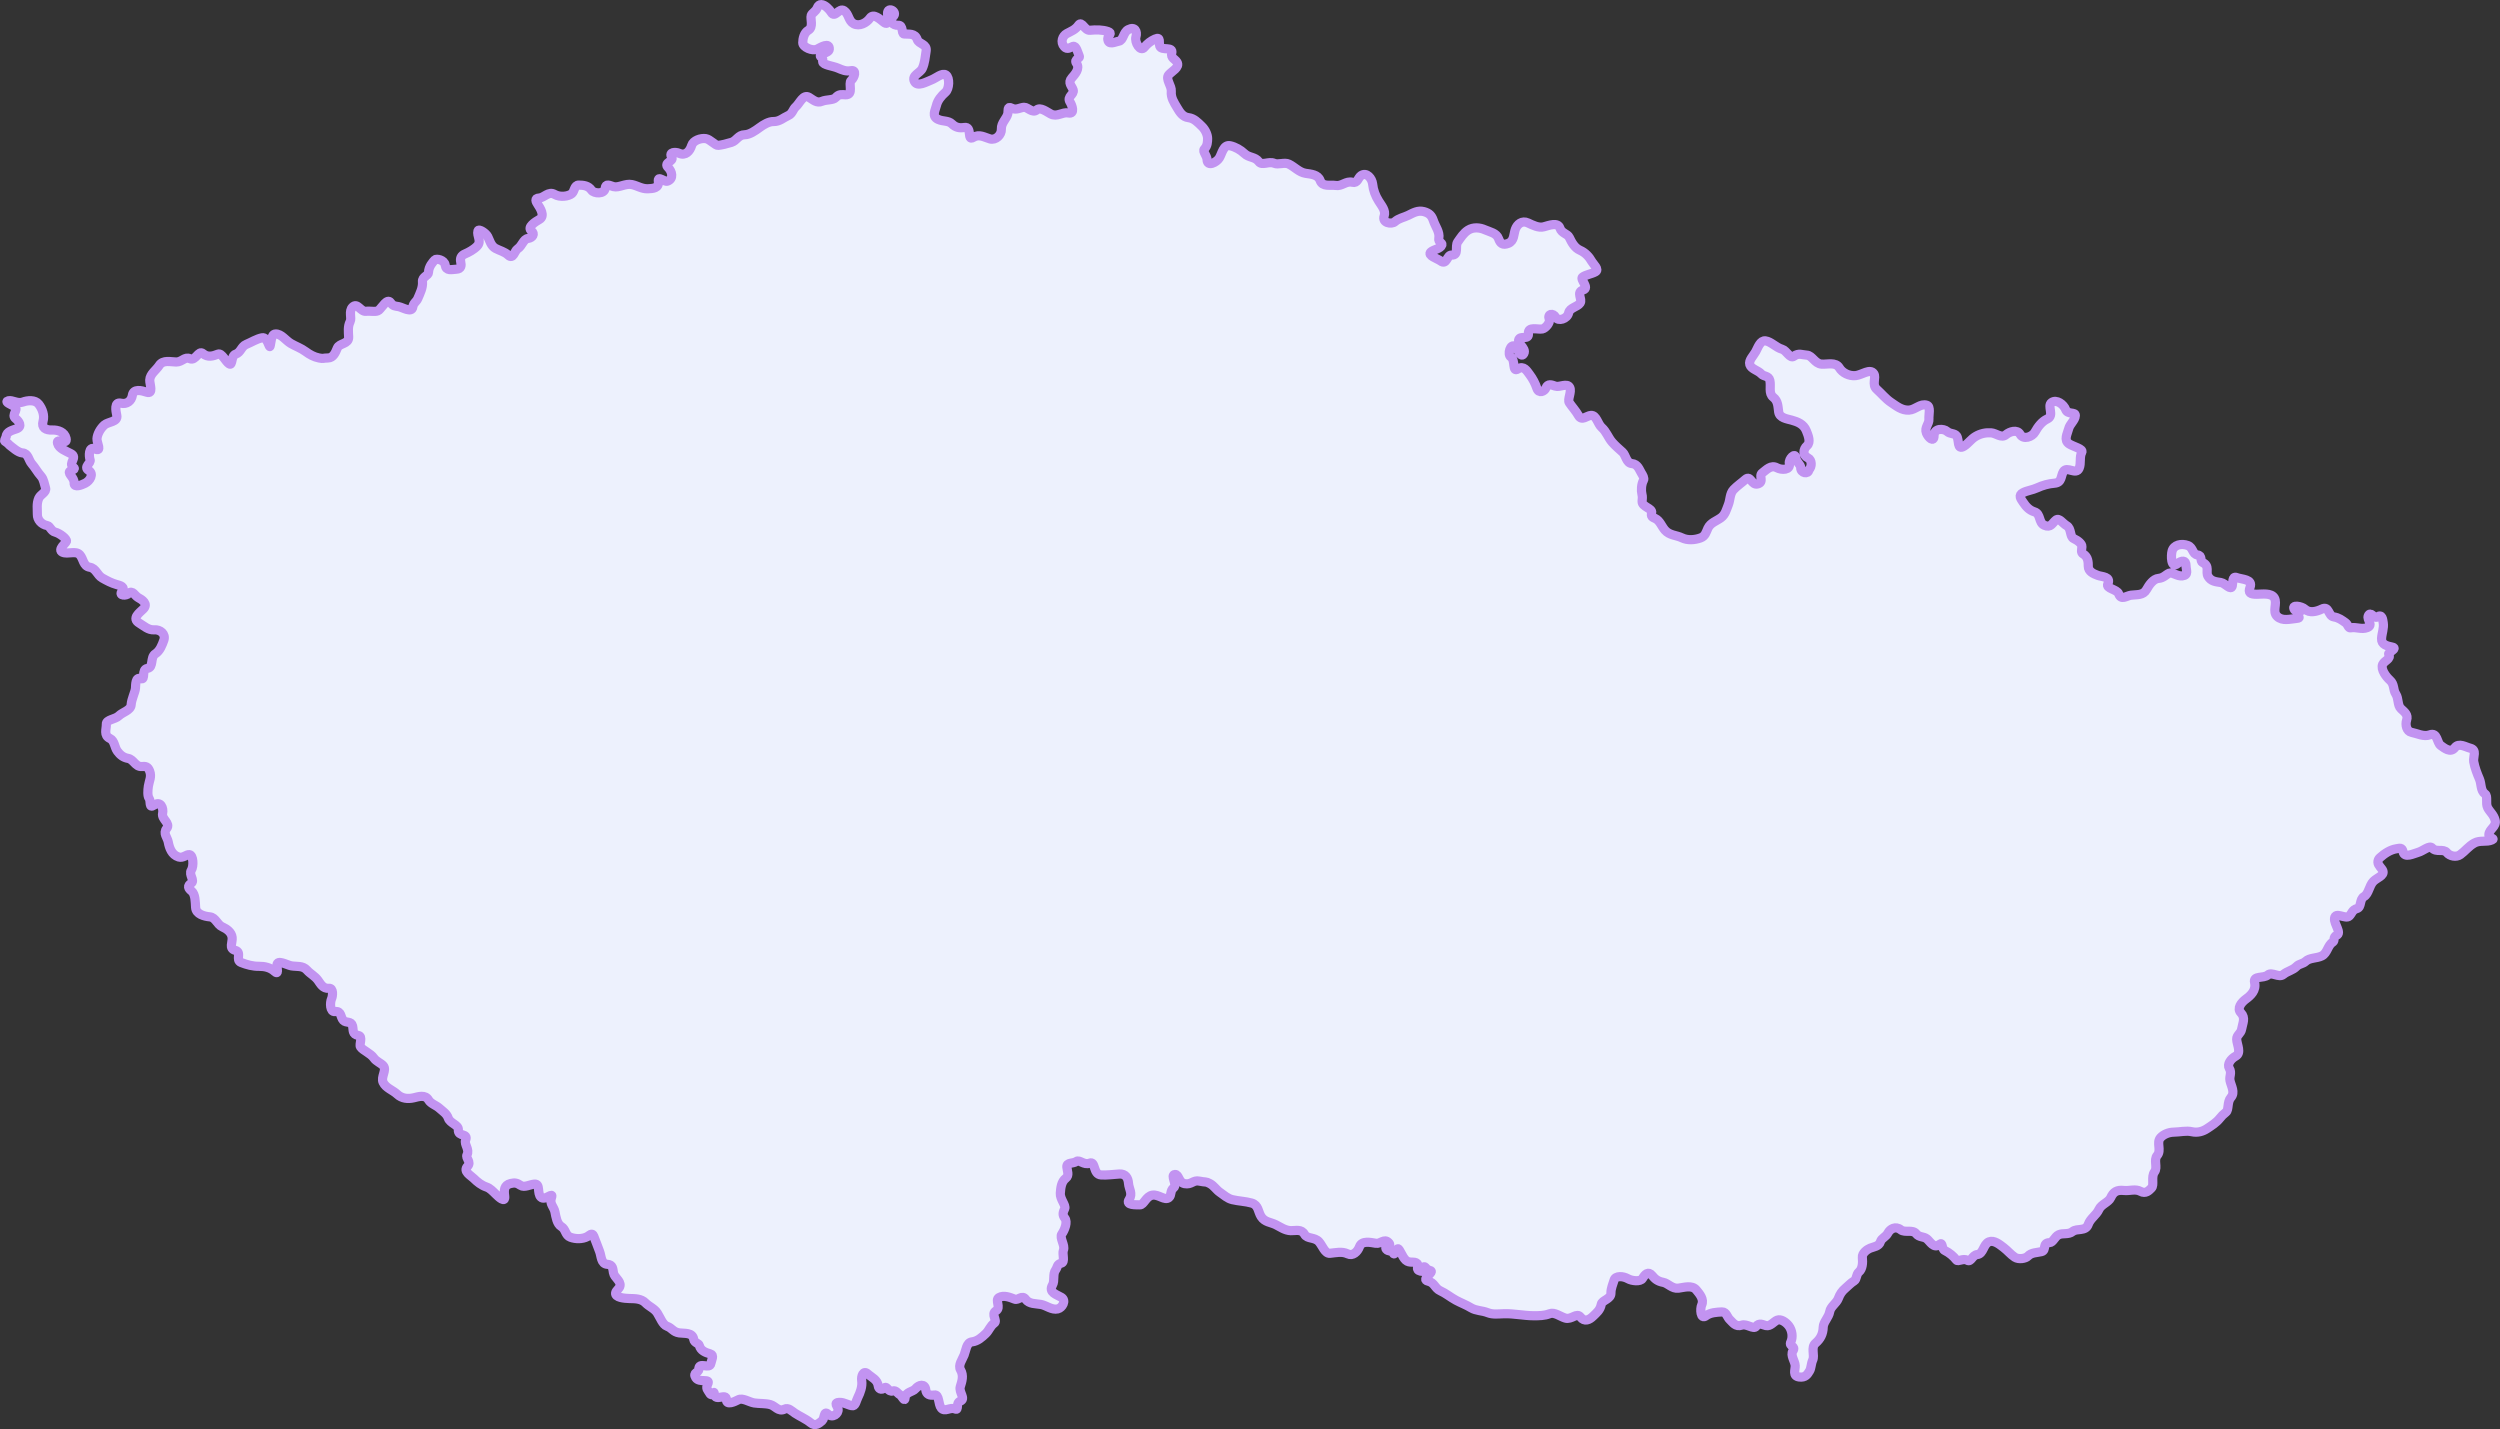 <?xml version="1.0" encoding="UTF-8"?>
<svg width="544.019px" height="311.052px" viewBox="0 0 544.019 311.052" version="1.1" xmlns="http://www.w3.org/2000/svg" xmlns:xlink="http://www.w3.org/1999/xlink">
    <rect x="0" y="0" width="544.019" height="311.052" fill="#333333" stroke="none"/>
    <title>development-map-czechia</title>
    <g id="Page-1" stroke="none" stroke-width="1" fill="none" fill-rule="evenodd">
        <g id="development-map-czechia" transform="translate(1.003, 1)">
            <path d="M177.701,0 C177.345,-0.005 177.034,0.192 176.834,0.708 C176.515,1.529 175.705,1.813 175.519,2.363 C175.29,3.045 176.062,4.906 174.909,5.575 C173.957,6.128 173.687,7.433 173.682,8.3 C173.677,9.278 175.809,10.207 176.85,9.673 C177.607,9.286 179.542,8.083 179.457,9.719 C179.408,10.661 176.824,10.688 177.668,11.422 C178.207,11.89 178.002,11.884 178.012,12.414 C178.026,13.142 180.235,13.346 181.317,13.81 C182.298,14.231 183.026,14.578 184.199,14.379 C185.454,14.166 184.978,15.816 184.225,16.499 C183.515,17.143 184.862,19.685 182.989,19.628 C182.134,19.601 181.59,19.407 180.849,20.238 C180.318,20.835 178.822,20.638 177.879,21.043 C176.705,21.548 175.93,20.695 175.033,20.171 C173.769,19.433 173.038,21.474 172.15,22.249 C171.519,22.8 171.481,23.734 170.511,24.159 C169.455,24.621 168.663,25.467 167.346,25.445 C166.275,25.427 165.148,26.128 164.278,26.767 C163.346,27.452 162.132,28.31 161.065,28.321 C159.646,28.337 159.311,29.619 158.176,29.976 C157.201,30.283 155.993,30.577 155.271,30.635 C154.654,30.685 153.512,29.305 152.589,29.165 C151.481,28.997 149.832,29.567 149.512,30.635 C149.13,31.914 148.174,32.984 146.789,32.358 C146.034,32.017 144.453,32.047 145.169,33.202 C145.755,34.145 143.261,34.348 144.387,35.445 C145.241,36.276 145.667,37.917 144.234,38.424 C143.54,38.67 142.083,37.069 142.261,38.476 C142.448,39.961 141.084,40.042 139.949,40.079 C138.649,40.122 137.693,39.415 136.505,39.164 C135.078,38.864 133.679,39.925 132.497,39.614 C131.703,39.405 130.821,38.795 130.679,39.985 C130.519,41.315 128.238,41.146 127.718,40.389 C127.023,39.376 125.957,39.298 124.933,39.278 C123.974,39.258 124.007,40.646 123.46,41.113 C122.709,41.754 120.844,41.982 119.694,41.31 C118.347,40.524 117.462,42.032 116.292,42.096 C115.258,42.152 115.618,42.865 116.023,43.482 C116.48,44.18 117.714,46.002 116.367,46.759 C115.529,47.231 113.594,48.442 114.653,49.258 C115.465,49.883 114.911,50.754 113.906,50.887 C112.851,51.026 112.651,52.509 111.618,53.162 C110.978,53.567 110.693,55.583 109.57,54.506 C108.796,53.765 107.704,53.534 106.84,53.068 C105.828,52.522 105.579,51.368 105.132,50.473 C104.781,49.768 103.178,48.646 103.003,49.251 C102.702,50.289 103.865,51.452 102.841,52.541 C102.116,53.312 100.981,53.912 100.192,54.248 C99.329,54.615 99.084,55.195 99.257,56.006 C99.409,56.716 99.436,57.537 98.296,57.583 C97.258,57.625 96.078,58.063 95.868,56.668 C95.698,55.534 93.958,55.211 93.635,55.544 C93.208,55.984 92.274,56.983 92.246,58.281 C92.23,59.006 90.835,59.206 90.931,60.295 C91.047,61.602 90.386,62.854 89.909,63.982 C89.609,64.691 88.965,64.88 88.824,65.818 C88.62,67.179 86.576,65.878 85.754,65.727 C85.001,65.589 84.551,65.662 83.988,64.848 C83.27,63.811 82.139,65.895 81.433,66.51 C80.893,66.98 79.576,66.622 78.674,66.742 C77.445,66.906 76.8,64.751 75.72,65.828 C74.826,66.719 75.593,68.188 75.191,68.985 C74.641,70.077 74.824,71.213 74.866,72.346 C74.925,73.916 72.858,73.633 72.406,74.725 C72.019,75.659 71.538,76.894 70.38,76.897 C69.223,76.899 69.502,77.115 68.407,76.897 C67.311,76.679 66.376,76.155 65.498,75.501 C64.506,74.76 63.338,74.365 62.278,73.743 C61.163,73.087 60.218,71.622 58.945,71.674 C57.944,71.715 58.01,73.642 57.76,74.363 C57.584,74.871 57.201,72.275 56.046,72.502 C54.845,72.737 53.73,73.468 52.573,73.946 C51.488,74.395 51.4,75.701 50.284,76.066 C49.216,76.417 49.672,78.679 48.879,78.19 C48.077,77.695 47.258,75.726 46.434,76.06 C45.338,76.505 44.193,76.833 43.159,75.944 C42.18,75.1 41.593,77.633 40.309,77.052 C39.195,76.548 38.609,77.788 37.349,77.776 C36.156,77.764 34.457,77.252 33.652,78.51 C32.973,79.569 31.64,80.358 31.584,81.706 C31.548,82.561 32.471,84.87 30.915,84.346 C29.771,83.962 28.032,83.527 27.799,85.028 C27.605,86.274 26.59,87.036 25.303,86.738 C23.81,86.393 24.197,88.403 24.41,89.382 C24.728,90.841 22.542,90.754 21.716,91.479 C20.847,92.242 20.149,93.494 20.099,94.508 C20.056,95.38 21.305,97.455 19.603,96.673 C18.28,96.065 18.327,98.29 18.6,99.029 C18.885,99.8 17.07,100.578 18.288,101.356 C19.506,102.134 18.582,103.638 17.519,104.165 C16.768,104.536 15.08,105.216 15.13,104.123 C15.184,102.93 13.79,102.156 14.133,101.615 C14.36,101.256 15.731,101.225 14.919,100.639 C13.747,99.793 15.991,98.56 14.438,97.73 C13.396,97.172 11.804,96.628 11.52,95.48 C11.178,94.099 13.753,96.083 13.374,94.391 C13.067,93.023 11.639,92.518 10.329,92.575 C9.001,92.633 7.955,92.137 8.368,90.645 C8.712,89.407 8.242,88.003 7.411,86.935 C6.637,85.942 4.969,86.12 3.967,86.489 C2.827,86.909 1.711,86.019 0.837,86.205 C-0.258,86.437 1.684,87.108 2.214,87.523 C3.113,88.229 1.343,89.236 2.395,90.083 C3.103,90.652 3.967,91.815 2.603,92.307 C1.805,92.594 0.378,92.904 0.344,93.994 C-0.29,95.507 -0.052,94.604 1.097,95.884 C1.67,96.311 2.911,97.497 3.885,97.559 C5.17,97.639 5.204,99.132 5.898,99.915 C6.628,100.738 7.18,101.794 7.936,102.633 C8.53,103.289 8.64,104.363 8.91,105.192 C9.201,106.086 7.818,106.567 7.443,107.403 C6.911,108.588 7.15,109.808 7.128,110.952 C7.107,112.06 7.979,113.146 9.303,113.375 C9.903,113.48 10.106,114.587 11.017,114.801 C11.955,115.021 13.608,116.272 13.458,116.805 C13.361,117.15 11.425,118.635 12.591,119.167 C13.765,119.703 15.488,118.729 16.392,119.746 C17.142,120.588 17.108,122.206 18.506,122.431 C19.907,122.657 20.118,124.145 21.265,124.791 C22.279,125.362 23.254,125.885 24.345,126.187 C25.177,126.417 26.365,126.699 25.511,127.751 C24.785,128.645 26.494,128.69 26.997,128.139 C27.777,127.285 28.423,128.689 29.016,129.008 C29.952,129.511 31.301,130.401 30.191,131.519 C29.405,132.312 27.547,133.553 29.315,134.606 C30.31,135.198 31.274,136.162 32.574,136.054 C33.845,135.948 35.128,136.951 34.648,138.316 C34.281,139.359 33.804,140.632 32.808,141.273 C31.603,142.048 32.516,144.206 31.074,144.447 C29.659,144.683 30.772,147.093 29.636,146.674 C28.461,146.24 28.531,148.021 28.477,148.752 C28.412,149.649 27.623,151.07 27.533,152.381 C27.449,153.59 25.687,153.953 24.858,154.773 C24.072,155.551 22.09,155.583 22.135,156.58 C22.184,157.671 21.481,159.013 22.927,159.702 C23.944,160.187 23.905,161.612 24.543,162.475 C25.138,163.278 25.836,163.851 26.858,164.029 C28.091,164.244 28.452,165.89 29.831,165.8 C30.701,165.744 31.174,165.771 31.564,166.792 C32.041,168.039 31.462,168.911 31.288,170.05 C31.146,170.985 31.077,172.209 31.441,172.713 C31.892,173.338 31.31,175.039 32.515,174.203 C33.978,173.189 34.631,174.868 34.382,176.003 C34.101,177.286 36.187,178.153 35.268,179.29 C34.416,180.345 35.431,181.241 35.609,182.218 C35.845,183.513 36.364,185.024 37.868,185.489 C38.843,185.79 39.58,184.904 40.205,184.972 C41.094,185.069 41.182,187.498 40.634,188.365 C39.999,189.37 41.509,190.614 40.582,191.226 C39.72,191.794 39.962,192.308 40.673,192.884 C41.517,193.567 41.485,195.261 41.565,196.49 C41.661,197.947 43.453,198.401 44.649,198.514 C45.941,198.635 46.232,200.185 47.369,200.692 C48.335,201.123 49.378,201.846 49.512,202.996 C49.637,204.079 48.731,205.407 50.171,205.795 C51.729,206.215 50.124,207.918 51.472,208.449 C52.728,208.943 53.992,209.29 55.371,209.276 C56.55,209.264 57.819,209.534 58.701,210.355 C59.743,211.326 59.254,209.69 59.266,209.017 C59.29,207.712 61.458,209.006 62.382,209.172 C63.583,209.388 64.872,209.063 65.797,210.106 C66.541,210.946 67.508,211.371 68.199,212.327 C68.744,213.081 69.278,214.18 70.552,214.059 C71.622,213.958 71.397,215.79 71.156,216.318 C70.762,217.183 70.792,219.269 71.9,219.127 C73.349,218.941 73.049,220.356 73.714,221.05 C74.315,221.676 75.453,221.13 75.717,222.242 C75.938,223.173 75.592,224.072 76.976,224.324 C78.05,224.518 77.092,226.287 77.444,226.806 C77.995,227.618 79.616,228.173 80.352,229.236 C80.892,230.015 81.907,230.326 82.43,230.943 C83.197,231.848 81.823,233.389 82.365,234.524 C82.965,235.781 84.453,236.194 85.455,237.135 C86.427,238.048 87.75,238.196 89.058,237.882 C90.076,237.636 91.545,237.143 92.249,238.353 C92.737,239.193 93.893,239.502 94.606,240.154 C95.312,240.799 96.204,241.314 96.543,242.312 C96.938,243.474 98.811,243.757 98.738,244.853 C98.628,246.491 100.976,245.455 100.315,247.122 C99.963,248.01 101.238,249.141 100.624,250.302 C100.237,251.032 101.644,251.836 100.741,252.8 C99.695,253.916 101.421,254.778 102.065,255.418 C102.841,256.189 103.769,256.944 104.879,257.312 C105.632,257.561 106.254,258.247 106.84,258.815 C107.431,259.387 109.048,261.004 108.813,259.228 C108.656,258.034 108.646,256.886 110.112,256.539 C111.048,256.318 111.507,256.419 112.293,256.953 C113.09,257.494 114.356,256.741 115.302,256.669 C116.659,256.565 115.818,258.651 116.705,259.513 C117.614,260.396 119.516,258.147 119.003,259.626 C118.525,261.002 119.534,261.575 119.762,262.735 C119.974,263.808 120.192,265.337 121.135,265.902 C122.18,266.528 121.959,267.818 123.138,268.242 C124.28,268.652 125.715,268.663 126.784,268.11 C127.257,267.864 127.829,267.085 128.205,267.996 C128.657,269.091 129.025,270.194 129.458,271.28 C129.872,272.316 129.751,274.035 131.146,274.121 C132.384,274.197 132.337,275.092 132.49,275.957 C132.678,277.022 134.068,277.651 133.925,278.778 C133.849,279.37 133.051,279.813 132.961,280.339 C132.783,281.373 134.92,281.54 135.95,281.567 C137.199,281.6 138.538,281.568 139.472,282.53 C140.25,283.331 141.397,283.724 142.037,284.728 C142.684,285.744 143.195,287.265 144.16,287.611 C145.27,288.009 145.443,288.848 146.825,289.052 C147.889,289.21 149.723,288.876 149.96,290.461 C150.073,291.213 151.07,291.307 151.187,291.803 C151.448,292.906 152.525,293.339 153.554,293.613 C154.496,293.863 153.822,294.96 153.69,295.7 C153.442,297.093 150.995,295.187 151.064,296.983 C151.092,297.717 149.666,297.612 150.389,298.787 C151.161,300.042 153.695,298.806 153.011,300.183 C152.505,301.203 153.018,301.433 153.433,302.177 C154.02,303.227 154.335,301.153 154.466,302.419 C154.635,304.057 157.107,302.049 157.069,303.557 C157.035,304.912 158.907,303.986 159.659,303.596 C160.607,303.104 162.051,304.127 163.11,304.291 C164.251,304.467 165.512,304.347 166.648,304.659 C167.717,304.953 168.396,306.282 169.69,305.648 C170.552,305.226 171.225,306.012 172.001,306.527 C173.014,307.2 174.392,307.783 175.396,308.612 C176.4,309.441 177.194,308.781 177.931,308.13 C178.429,307.691 178.235,305.865 179.149,306.715 C180.186,307.68 181.507,306.633 181.369,305.664 C181.273,304.997 180.302,304.227 181.603,304.165 C182.793,304.108 183.817,304.957 184.621,304.895 C185.149,304.855 185.348,303.741 185.683,303.069 C186.18,302.07 186.691,300.719 186.511,299.472 C186.359,298.426 186.87,297.113 187.796,297.95 C188.7,298.767 189.939,299.199 190.117,300.623 C190.181,301.136 190.707,301.675 191.526,300.965 C191.994,300.559 192.318,301.99 193.262,301.683 C193.975,301.45 194.341,302.243 194.788,302.471 C195.289,302.727 195.89,304.297 195.963,303.131 C196.039,301.91 197.654,301.871 198.196,301.217 C198.968,300.287 200.273,300.007 200.452,301.44 C200.576,302.433 201.253,302.734 202.351,302.562 C203.418,302.394 203.151,304.612 203.815,305.403 C204.619,306.36 205.712,305.123 206.87,305.613 C207.731,305.977 206.882,304.318 207.964,303.896 C209.239,303.399 207.587,301.96 207.96,300.752 C208.319,299.592 208.75,298.364 208.015,297.09 C207.436,296.084 208.387,294.878 208.801,293.852 C209.197,292.87 209.288,291.141 210.489,291.004 C211.746,290.862 212.657,290.007 213.498,289.211 C214.241,288.507 214.472,287.533 215.374,286.903 C216.122,286.381 214.533,284.968 215.741,284.234 C216.886,283.537 215.437,281.904 216.374,281.36 C217.413,280.757 218.759,281.306 219.821,281.713 C220.598,282.01 221.417,280.675 222.181,281.729 C222.964,282.808 224.349,282.647 225.547,282.863 C226.694,283.07 227.887,284.139 229.186,283.826 C230.149,283.595 231.091,282.012 229.965,281.318 C228.987,280.716 227.084,280.27 228.008,278.671 C228.581,277.679 228.015,276.289 228.712,275.33 C229.146,274.732 228.958,274.108 229.929,273.879 C230.859,273.659 230.067,271.872 230.413,271.009 C230.817,270.001 229.488,268.346 230.059,267.531 C230.714,266.598 231.347,264.894 230.715,264.099 C230.098,263.322 230.349,262.741 230.689,262.001 C231.009,261.305 229.632,259.923 229.728,258.666 C229.816,257.524 229.925,256.153 230.923,255.389 C231.741,254.762 231.213,253.766 231.15,252.962 C231.064,251.86 232.48,252.285 233.227,251.743 C233.895,251.259 234.861,252.608 236.107,252.108 C237.453,251.568 236.796,254.573 238.603,254.678 C239.964,254.756 241.225,254.544 242.576,254.471 C243.929,254.397 244.484,255.294 244.576,256.539 C244.662,257.711 245.56,258.737 244.696,260.046 C243.846,261.332 246.291,261.15 247.036,261.184 C247.922,261.224 248.346,259.308 249.769,259.073 C251.131,258.848 252.468,260.354 253.372,259.593 C253.991,259.074 253.553,258.135 254.392,257.47 C255.271,256.772 253.544,254.665 254.687,254.574 C255.549,254.506 255.456,256.324 256.771,256.572 C258.311,256.862 258.587,255.718 260.001,256.022 C261.414,256.326 261.329,256.03 262.279,256.555 C263.23,257.081 263.638,257.893 264.487,258.475 C265.327,259.052 266.107,259.8 267.158,260.052 C268.541,260.384 270.002,260.406 271.378,260.796 C272.873,261.22 272.756,262.694 273.426,263.734 C274.234,264.986 275.511,264.948 276.604,265.495 C277.65,266.018 278.596,266.746 279.879,266.801 C280.927,266.845 282.188,266.356 282.885,267.615 C283.465,268.663 285.075,268.145 286.034,269.237 C286.769,270.074 287.314,271.823 288.4,271.726 C289.697,271.61 291.014,271.241 292.289,271.859 C293.346,272.37 294.407,271.45 294.844,270.265 C295.342,268.913 297.217,269.351 298.405,269.548 C299.418,269.715 300.209,268.44 301.138,269.37 C302.148,270.382 300.008,270.007 300.686,270.879 C301.054,271.352 301.873,271.065 302.206,271.729 C302.502,272.321 302.936,270.702 303.189,270.721 C303.591,270.75 304.104,272.487 304.9,273.226 C305.718,273.986 306.791,273.357 307.386,273.943 C307.908,274.457 306.82,275.284 308.104,275.608 C309.132,275.867 308.465,274.877 308.766,274.703 C309.221,274.44 309.219,275.26 310.165,275.459 C311.452,275.73 308.034,277.391 309.73,277.779 C311.221,278.121 311.179,279.337 312.447,279.903 C313.597,280.416 314.665,281.316 315.832,281.945 C316.91,282.527 318.025,282.926 319.13,283.6 C320.204,284.254 321.541,284.169 322.708,284.638 C323.873,285.106 325.091,284.903 326.33,284.873 C328.444,284.824 330.57,285.302 332.647,285.313 C333.846,285.319 335.063,285.325 336.198,284.877 C337.275,284.452 338.48,285.487 339.623,285.827 C341.016,286.241 342.079,284.529 342.937,285.614 C343.81,286.718 344.846,286.222 345.664,285.423 C346.448,284.656 347.21,284.088 347.446,282.821 C347.616,281.907 349.574,281.722 349.549,280.391 C349.53,279.37 349.994,278.402 350.244,277.534 C350.519,276.577 352.187,276.647 353.259,277.266 C354.074,277.735 355.972,277.963 356.411,277.217 C356.944,276.312 357.66,275.516 358.528,276.58 C359.095,277.277 359.685,277.822 360.943,278.051 C361.962,278.237 362.857,279.493 364.231,279.318 C365.429,279.165 367.195,278.571 368.123,279.693 C368.87,280.596 369.856,281.746 369.298,282.973 C368.924,283.797 369.011,286.28 370.252,285.313 C371.16,284.605 372.619,284.531 373.761,284.486 C374.639,284.451 374.902,285.694 375.381,286.127 C376.056,286.739 376.651,287.827 378.02,287.362 C379.113,286.991 380.586,288.35 381.123,287.653 C381.828,286.737 382.589,287.298 383.285,287.459 C384.261,287.684 384.985,286.568 385.726,286.276 C386.487,285.977 387.571,286.628 388.248,287.507 C388.991,288.473 389.191,289.979 388.693,291.03 C388.19,292.092 389.901,291.812 389.138,292.995 C388.541,293.92 389.614,295.224 389.647,296.179 C389.681,297.123 388.999,298.456 390.54,298.648 C391.864,298.812 392.306,298.109 392.786,297.3 C393.133,296.716 393.097,295.752 393.455,294.967 C393.945,293.892 392.989,292.206 394.081,291.273 C395.118,290.388 395.705,289.307 395.74,287.798 C395.766,286.678 396.949,285.688 397.155,284.427 C397.337,283.319 398.643,282.589 399.032,281.548 C399.395,280.574 399.838,279.943 400.567,279.328 C401.24,278.759 401.739,278.178 402.482,277.728 C403.086,277.362 402.848,276.35 403.534,275.769 C404.272,275.144 404.382,273.815 404.258,272.634 C404.16,271.7 405.281,270.884 405.949,270.614 C406.744,270.293 407.871,270.244 408.198,269.195 C408.447,268.398 409.364,268.201 409.825,267.314 C410.274,266.449 411.467,265.684 412.642,266.623 C413.5,267.308 415.186,266.48 415.966,267.457 C416.663,268.328 417.551,267.995 418.303,268.588 C419.003,269.139 419.807,270.803 421.053,269.784 C421.818,269.157 421.446,270.758 422.198,271.122 C423.177,271.594 424.116,272.379 424.727,273.19 C425.075,273.651 426.197,272.724 427.116,273.258 C427.911,273.719 428.177,272.111 429.262,272.001 C430.631,271.862 430.557,269.738 431.813,269.231 C432.907,268.79 434.099,269.789 435.007,270.482 C435.907,271.168 436.53,271.985 437.442,272.586 C438.269,273.131 439.801,272.868 440.272,272.363 C441.054,271.526 442.185,271.617 443.262,271.358 C444.379,271.088 443.348,269.476 444.947,269.415 C445.813,269.382 446.079,268.107 447.011,267.68 C447.92,267.264 449.112,267.718 450.007,266.991 C450.968,266.212 452.849,267.042 453.412,265.434 C453.872,264.122 455.179,263.428 455.743,262.179 C456.248,261.059 457.851,260.619 458.294,259.642 C458.879,258.354 459.625,257.883 461.19,258.055 C462.414,258.19 463.665,257.639 464.786,258.246 C465.919,258.859 466.632,258.075 467.176,257.522 C467.826,256.86 467.047,255.073 467.838,254.018 C468.578,253.032 467.58,251.433 468.422,250.437 C469.408,249.272 468.166,247.64 469.149,246.559 C469.817,245.825 470.946,245.383 471.98,245.367 C473.343,245.345 474.724,244.985 475.953,245.266 C477.178,245.547 478.329,245.232 479.316,244.568 C480.259,243.933 481.307,243.291 482.029,242.371 C482.438,241.851 482.789,241.496 483.393,241.016 C484.048,240.497 483.605,238.785 484.464,237.81 C485.437,236.706 484.504,235.335 484.263,234.149 C484.061,233.158 484.715,232.499 484.113,231.486 C483.584,230.596 484.411,229.424 485.509,228.822 C486.809,228.11 485.756,226.331 485.717,225.151 C485.686,224.217 486.638,223.936 486.798,222.924 C486.99,221.708 487.71,220.521 486.626,219.392 C485.71,218.438 486.702,217.152 487.72,216.405 C488.748,215.651 490.009,214.534 489.612,212.792 C489.251,211.208 491.55,211.993 492.514,211.15 C493.349,210.421 494.932,211.832 495.844,211.066 C496.788,210.275 497.886,210.186 498.746,209.299 C499.332,208.695 500.109,208.778 500.723,208.193 C501.582,207.377 503.124,207.571 504.242,207.017 C505.489,206.398 505.508,204.666 506.647,204.001 C507.117,203.728 506.641,202.889 507.426,202.554 C508.668,202.024 506.851,200.122 507.011,198.83 C507.201,197.301 509.441,199.148 510.231,198.329 C510.83,197.708 510.843,197.007 511.893,196.707 C512.934,196.409 512.378,194.71 513.432,194.099 C514.458,193.503 514.523,191.747 515.47,190.78 C516.223,190.011 517.912,189.543 517.525,188.491 C517.319,187.932 516.462,187.344 516.45,186.627 C516.444,186.257 516.576,185.916 516.879,185.644 C517.891,184.735 519.125,183.904 520.488,183.692 C521.238,183.575 521.72,183.362 521.923,184.355 C522.222,185.816 524.225,184.735 525.218,184.471 C526.232,184.201 527.692,182.853 528.253,183.524 C529.123,184.564 530.692,183.594 531.453,184.529 C532.091,185.312 533.489,185.619 534.375,184.972 C535.469,184.173 536.198,183.145 537.426,182.458 C538.674,181.758 540.098,182.316 541.289,181.766 C542.064,181.408 540.517,181.459 540.598,180.57 C540.707,179.365 542.306,178.877 541.948,177.48 C541.632,176.247 540.805,175.697 540.328,174.772 C539.824,173.795 540.439,172.25 539.767,171.779 C538.743,171.063 538.991,169.581 538.553,168.551 C538.032,167.328 537.534,166.08 537.296,164.743 C537.116,163.729 538.069,162.203 536.55,161.819 C535.493,161.551 534.054,160.581 533.197,161.693 C532.235,162.94 530.903,161.781 530.123,161.237 C529.245,160.625 529.45,158.265 527.711,158.913 C526.436,159.388 525.006,158.608 523.754,158.364 C522.703,158.158 522.359,156.751 522.696,155.704 C523.073,154.531 522.255,153.958 521.469,153.225 C520.662,152.472 520.994,151.029 520.352,150.051 C519.694,149.049 520.096,147.932 519.06,147.016 C518.284,146.331 516.984,144.662 517.486,143.561 C517.861,142.74 519.395,142.362 518.8,141.386 C518.531,140.945 520.94,140.101 519.528,139.803 C518.511,139.588 517.174,139.313 517.242,137.967 C517.302,136.8 517.795,135.703 517.606,134.528 C517.487,133.791 517.399,132.525 516.272,133.268 C515.609,133.705 514.84,131.864 514.35,133.009 C513.973,133.89 515.549,135.016 514.133,135.569 C512.892,136.054 511.695,135.373 510.52,135.621 C509.981,135.734 509.937,134.878 509.4,134.502 C508.559,133.915 507.961,133.418 506.832,133.239 C505.612,133.045 505.856,130.747 504.261,131.529 C503.134,132.082 501.556,132.49 500.571,131.555 C499.91,130.928 497.404,130.426 498.324,131.726 C498.589,132.099 499.98,131.975 499.185,132.447 C498.306,132.969 500.225,133.449 498.682,133.581 C497.322,133.698 495.681,134.216 494.546,133.158 C493.382,132.073 494.615,130.355 493.926,129.131 C493.27,127.965 491.236,128.311 490.112,128.313 C488.656,128.316 488.163,128.044 488.625,126.798 C489.295,124.99 486.855,125.121 485.717,124.677 C484.692,124.278 484.926,125.826 484.763,126.484 C484.47,127.657 483.247,125.912 482.289,125.763 C481.146,125.586 480.131,125.532 479.475,124.409 C478.903,123.43 479.943,122.199 478.303,121.404 C477.681,121.102 478.273,119.886 477.238,119.771 C476.028,119.638 476.299,118.143 475.067,117.697 C473.677,117.193 472.033,117.556 471.662,118.902 C471.399,119.854 471.387,122.817 472.833,121.649 C473.763,120.899 474.706,120.819 474.697,122.121 C474.69,123.045 475.349,124.137 473.901,124.315 C472.767,124.455 471.706,123.446 471.071,123.714 C470.312,124.034 469.818,124.783 468.695,124.868 C467.607,124.951 466.674,126.246 466.108,127.279 C465.372,128.622 464,128.342 462.745,128.517 C461.704,128.662 460.577,129.707 460.041,128.226 C459.672,127.208 457.186,127.1 457.671,126.074 C458.44,124.446 456.363,124.535 455.5,124.212 C454.597,123.874 453.417,123.394 453.419,122.205 C453.42,121.43 453.413,120.162 452.322,119.558 C451.77,119.253 451.989,118.679 452.039,117.945 C452.078,117.376 451.194,116.627 450.244,116.197 C449.362,115.798 449.793,114.021 448.738,113.405 C447.813,112.865 447.098,111.611 446.401,112.164 C445.529,112.854 445.294,113.94 443.849,113.301 C442.575,112.738 443.116,110.823 441.733,110.392 C440.585,110.035 439.902,109.281 439.237,108.288 C438.716,107.511 438.144,106.784 439.185,106.23 C440.095,105.745 441.276,105.633 442.288,105.16 C443.478,104.604 444.81,104.241 446.07,104.148 C447.732,104.026 447.411,102.569 448.004,101.615 C448.791,100.349 450.769,102.462 451.439,100.891 C451.902,99.805 451.451,98.426 452.01,97.426 C452.42,96.692 450.175,96.199 449.277,95.613 C447.99,94.774 448.893,93.377 449.141,92.329 C449.396,91.245 450.544,90.494 450.605,89.424 C450.652,88.573 448.938,89.28 448.501,88.131 C448.072,87.003 446.505,85.814 445.437,86.596 C444.394,87.359 446.137,89.418 444.499,90.17 C443.34,90.702 442.468,91.85 441.83,93.005 C441.237,94.082 439.296,94.771 438.594,93.509 C437.968,92.383 436.331,92.902 435.517,93.593 C434.518,94.441 433.379,93.26 432.274,93.186 C431.093,93.106 429.959,93.346 428.889,93.984 C427.893,94.578 427.337,95.489 426.405,96.082 C424.758,97.13 425.391,94.663 424.763,93.852 C424.267,93.211 423.393,93.509 422.689,92.875 C421.987,92.244 419.87,92.099 419.861,93.806 C419.853,95.436 418.562,94.161 418.199,93.234 C417.715,91.996 418.827,91.307 418.745,90.167 C418.68,89.274 419.179,87.468 418.303,87.187 C416.852,86.722 415.864,88.168 414.389,88.247 C412.799,88.333 411.665,87.341 410.519,86.583 C409.354,85.813 408.443,84.655 407.397,83.723 C406.254,82.705 407.323,81.18 406.76,80.323 C405.956,79.098 404.139,80.61 402.794,80.74 C401.369,80.877 399.913,80.149 399.239,79.024 C398.457,77.715 396.616,78.339 395.364,78.238 C393.905,78.12 393.344,76.338 392.179,76.283 C391.166,76.235 390.408,75.741 389.358,76.525 C388.523,77.15 387.748,75.256 386.804,75 C385.473,74.638 384.379,73.321 383.178,73.174 C382.056,73.037 381.565,74.569 381.065,75.501 C380.585,76.394 379.474,77.416 379.766,78.345 C380.078,79.336 381.576,79.579 382.305,80.397 C382.802,80.956 383.877,80.721 384.129,81.771 C384.426,83.007 383.796,84.606 384.866,85.436 C385.942,86.27 385.88,87.481 386.051,88.635 C386.246,89.953 387.819,90.133 388.878,90.426 C390.185,90.786 391.479,91.28 392.075,92.753 C392.508,93.822 393.06,95.238 392.231,95.978 C391.328,96.784 391.25,98.084 392.436,98.654 C393.314,99.077 393.337,100.581 392.617,101.256 C392.537,102.268 390.832,102.019 390.842,100.781 C390.848,100.029 389.907,99.639 389.79,98.615 C389.646,97.349 388.185,98.904 388.368,99.811 C388.685,101.381 386.653,101.318 385.674,100.794 C384.357,100.089 383.389,101.233 382.48,101.915 C381.633,102.551 382.959,103.89 381.503,104.307 C380.129,104.7 379.964,102.317 378.831,103.321 C377.975,104.081 377.041,104.706 376.244,105.535 C375.392,106.422 375.531,107.762 375.092,108.854 C374.699,109.832 374.445,110.956 373.54,111.637 C372.546,112.385 371.217,112.73 370.652,113.948 C370.264,114.782 370.103,115.678 369.048,116.058 C367.757,116.522 366.222,116.624 365.016,116.042 C363.767,115.438 362.308,115.529 361.293,114.361 C360.552,113.509 360.203,112.292 359.18,111.827 C358.555,111.544 358.203,111.41 358.407,110.58 C358.648,109.606 356.263,109.321 356.33,108.098 C356.364,107.484 356.45,107.143 356.291,106.527 C356.098,105.777 356.148,104.357 356.635,103.499 C356.866,103.092 356.451,102.382 356.181,101.957 C355.74,101.264 355.41,99.971 354.084,99.873 C352.913,99.786 352.754,98.002 352.1,97.416 C351.413,96.8 350.439,95.954 349.799,95.209 C348.916,94.18 348.569,92.931 347.533,92.016 C346.665,91.249 346.407,89.338 345.232,89.391 C344.292,89.435 343.215,90.724 342.476,89.411 C341.909,88.404 341.06,87.498 340.493,86.641 C340.022,85.93 341.055,84.293 340.59,83.335 C340.056,82.235 338.359,83.359 337.438,83.028 C336.609,82.73 335.804,82.423 335.413,83.412 C335.117,84.159 333.855,84.748 333.439,83.516 C333.077,82.443 332.54,81.399 331.829,80.462 C331.257,79.707 330.561,78.479 329.336,79.276 C327.975,80.161 328.832,77.386 327.778,76.69 C326.924,76.127 327.689,73.628 328.677,74.402 C329.232,74.837 329.953,77.131 330.602,75.924 C331.256,74.707 328.737,73.574 329.648,72.657 C330.165,72.135 331.704,72.937 331.589,71.6 C331.446,69.936 333.669,70.779 334.627,70.582 C335.376,70.427 336.376,69.135 336.14,68.52 C335.653,67.253 336.964,67.006 337.542,68.054 C338.052,68.981 340.048,68.441 340.347,67.072 C340.594,65.934 342.257,65.813 342.839,64.952 C343.422,64.09 341.884,62.571 343.511,62.092 C344.972,61.662 342.734,59.785 343.362,59.312 C344.092,58.762 345.285,58.639 346.189,58.139 C347.068,57.653 345.715,56.504 345.384,55.902 C344.812,54.862 343.931,53.946 342.823,53.462 C341.646,52.948 341.025,51.783 340.486,50.667 C340.082,49.83 338.835,49.814 338.441,48.627 C337.998,47.294 336.063,48.049 334.948,48.353 C333.816,48.661 332.521,47.988 331.478,47.5 C330.207,46.904 329.149,47.78 328.742,48.905 C328.365,49.949 328.542,51.433 327.207,51.96 C325.965,52.449 325.456,51.943 325.1,50.945 C324.649,49.682 323.19,49.481 322.114,48.996 C321.002,48.495 319.597,48.38 318.481,49.077 C317.489,49.697 316.854,50.725 316.196,51.662 C315.56,52.568 316.549,54.595 314.885,54.5 C313.847,54.44 313.847,56.786 312.509,55.799 C311.78,55.262 309.507,54.595 310.363,53.828 C310.972,53.281 312.479,53.14 312.755,52.305 C312.927,51.786 311.923,51.748 312.093,50.861 C312.354,49.496 311.318,48.252 310.895,46.96 C310.553,45.913 309.989,45.358 308.857,45.053 C307.539,44.698 306.506,45.336 305.435,45.861 C304.465,46.337 303.411,46.468 302.537,47.247 C301.816,47.891 299.672,47.524 300.2,46 C300.601,44.842 299.631,43.743 299.025,42.774 C298.295,41.609 297.827,40.402 297.69,39.038 C297.577,37.904 296.416,36.329 295.149,37.232 C294.498,37.695 294.419,38.953 293.298,38.67 C291.864,38.308 291.044,39.598 289.601,39.355 C288.439,39.159 286.802,39.751 286.261,38.259 C285.797,36.979 284.271,36.895 283.112,36.718 C281.685,36.5 280.699,35.308 279.457,34.708 C278.512,34.25 277.159,34.921 276.263,34.533 C275.089,34.025 273.623,35.114 272.93,34.191 C272.081,33.06 270.799,33.385 269.778,32.4 C268.969,31.62 267.778,30.947 266.691,30.716 C265.206,30.401 264.929,32.428 264.311,33.408 C263.717,34.353 261.718,35.352 261.663,33.77 C261.629,32.807 260.614,31.93 261.059,31.463 C261.767,30.718 261.762,29.866 261.78,29.197 C261.799,28.464 261.379,27.311 260.52,26.479 C259.615,25.603 258.818,24.746 257.605,24.601 C256.328,24.449 255.69,23.36 255.119,22.394 C254.471,21.3 253.75,20.256 253.879,18.875 C253.989,17.689 252.561,16.205 253.301,15.31 C253.972,14.497 255.793,13.669 255.132,12.543 C254.721,11.843 253.704,11.628 253.976,10.552 C254.364,9.017 251.769,10.107 251.379,9.053 C251.101,8.299 251.701,6.887 250.341,7.501 C249.418,7.918 248.68,8.463 248.003,9.311 C247.161,10.368 245.827,8.215 246.186,7.01 C246.533,5.841 245.973,4.699 244.517,5.446 C243.39,6.024 243.484,7.81 242.456,7.967 C241.658,8.088 240.074,9.005 240.057,7.375 C240.051,6.754 241.205,6.236 240.122,5.869 C238.875,5.447 237.495,5.462 236.162,5.588 C235.035,5.695 234.409,3.451 233.721,4.451 C233.012,5.48 232.111,5.774 231.124,6.312 C230.226,6.802 229.668,8.161 230.592,9.169 C231.27,9.91 231.88,9.304 232.494,9.095 C233.198,8.855 233.542,10.526 233.864,11.221 C234.118,11.77 232.602,11.857 233.253,12.776 C234.065,13.922 232.916,15.173 232.215,15.982 C231.283,17.057 232.259,17.697 232.526,18.567 C232.837,19.579 231.075,19.983 231.848,21.205 C232.288,21.9 233.001,23.882 231.488,23.583 C230.144,23.319 229.03,24.543 227.635,23.797 C226.758,23.328 225.39,22.243 224.609,22.918 C223.673,23.726 222.634,22.317 221.863,22.346 C221.048,22.375 220.149,23.053 219.179,22.549 C218.099,21.989 218.459,23.09 218.296,23.784 C218.049,24.83 216.841,25.734 216.906,27.074 C216.97,28.382 215.663,29.588 214.433,29.233 C213.211,28.88 212.087,28.094 210.765,28.91 C209.344,29.787 210.638,26.435 208.843,26.738 C207.795,26.914 206.952,26.757 206.143,25.962 C205.357,25.191 204.221,25.483 203.13,24.98 C201.677,24.309 202.532,22.97 202.757,21.99 C203.021,20.84 203.817,19.871 204.756,19.055 C205.553,18.365 205.725,15.915 204.844,15.319 C204.014,14.759 202.689,16.022 201.637,16.409 C200.658,16.769 198.625,18.013 197.985,16.725 C197.308,15.363 199.24,14.926 199.712,13.865 C200.248,12.661 200.318,11.438 200.527,10.129 C200.783,8.524 198.963,8.682 198.592,7.595 C198.11,6.18 196.786,6.481 195.719,6.393 C195.094,6.341 195.621,4.438 194.457,4.502 C193.282,4.568 192.336,3.565 193.366,2.589 C194.43,1.581 192.136,0.295 192.133,1.91 C192.131,2.685 192.567,4.816 191.318,3.836 C190.476,3.176 189.09,1.841 188.328,2.919 C187.539,4.035 185.989,4.806 184.767,4.166 C183.622,3.566 183.721,2.018 182.687,1.332 C181.575,0.594 180.697,3.015 179.921,1.739 C179.474,1.004 178.484,0.012 177.701,0 Z" id="Path" fill="#EDF1FD"></path>
            <path d="M177.701,0 C177.345,-0.005 177.034,0.192 176.834,0.708 C176.515,1.529 175.705,1.813 175.519,2.363 C175.29,3.045 176.062,4.906 174.909,5.575 C173.957,6.128 173.687,7.433 173.682,8.3 C173.677,9.278 175.809,10.207 176.85,9.673 C177.607,9.286 179.542,8.083 179.457,9.719 C179.408,10.661 176.824,10.688 177.668,11.422 C178.207,11.89 178.002,11.884 178.012,12.414 C178.026,13.142 180.235,13.346 181.317,13.81 C182.298,14.231 183.026,14.578 184.199,14.379 C185.454,14.166 184.978,15.816 184.225,16.499 C183.515,17.143 184.862,19.685 182.989,19.628 C182.134,19.601 181.59,19.407 180.849,20.238 C180.318,20.835 178.822,20.638 177.879,21.043 C176.705,21.548 175.93,20.695 175.033,20.171 C173.769,19.433 173.038,21.474 172.15,22.249 C171.519,22.8 171.481,23.734 170.511,24.159 C169.455,24.621 168.663,25.467 167.346,25.445 C166.275,25.427 165.148,26.128 164.278,26.767 C163.346,27.452 162.132,28.31 161.065,28.321 C159.646,28.337 159.311,29.619 158.176,29.976 C157.201,30.283 155.993,30.577 155.271,30.635 C154.654,30.685 153.512,29.305 152.589,29.165 C151.481,28.997 149.832,29.567 149.512,30.635 C149.13,31.914 148.174,32.984 146.789,32.358 C146.034,32.017 144.453,32.047 145.169,33.202 C145.755,34.145 143.261,34.348 144.387,35.445 C145.241,36.276 145.667,37.917 144.234,38.424 C143.54,38.67 142.083,37.069 142.261,38.476 C142.448,39.961 141.084,40.042 139.949,40.079 C138.649,40.122 137.693,39.415 136.505,39.164 C135.078,38.864 133.679,39.925 132.497,39.614 C131.703,39.405 130.821,38.795 130.679,39.985 C130.519,41.315 128.238,41.146 127.718,40.389 C127.023,39.376 125.957,39.298 124.933,39.278 C123.974,39.258 124.007,40.646 123.46,41.113 C122.709,41.754 120.844,41.982 119.694,41.31 C118.347,40.524 117.462,42.032 116.292,42.096 C115.258,42.152 115.618,42.865 116.023,43.482 C116.48,44.18 117.714,46.002 116.367,46.759 C115.529,47.231 113.594,48.442 114.653,49.258 C115.465,49.883 114.911,50.754 113.906,50.887 C112.851,51.026 112.651,52.509 111.618,53.162 C110.978,53.567 110.693,55.583 109.57,54.506 C108.796,53.765 107.704,53.534 106.84,53.068 C105.828,52.522 105.579,51.368 105.132,50.473 C104.781,49.768 103.178,48.646 103.003,49.251 C102.702,50.289 103.865,51.452 102.841,52.541 C102.116,53.312 100.981,53.912 100.192,54.248 C99.329,54.615 99.084,55.195 99.257,56.006 C99.409,56.716 99.436,57.537 98.296,57.583 C97.258,57.625 96.078,58.063 95.868,56.668 C95.698,55.534 93.958,55.211 93.635,55.544 C93.208,55.984 92.274,56.983 92.246,58.281 C92.23,59.006 90.835,59.206 90.931,60.295 C91.047,61.602 90.386,62.854 89.909,63.982 C89.609,64.691 88.965,64.88 88.824,65.818 C88.62,67.179 86.576,65.878 85.754,65.727 C85.001,65.589 84.551,65.662 83.988,64.848 C83.27,63.811 82.139,65.895 81.433,66.51 C80.893,66.98 79.576,66.622 78.674,66.742 C77.445,66.906 76.8,64.751 75.72,65.828 C74.826,66.719 75.593,68.188 75.191,68.985 C74.641,70.077 74.824,71.213 74.866,72.346 C74.925,73.916 72.858,73.633 72.406,74.725 C72.019,75.659 71.538,76.894 70.38,76.897 C69.223,76.899 69.502,77.115 68.407,76.897 C67.311,76.679 66.376,76.155 65.498,75.501 C64.506,74.76 63.338,74.365 62.278,73.743 C61.163,73.087 60.218,71.622 58.945,71.674 C57.944,71.715 58.01,73.642 57.76,74.363 C57.584,74.871 57.201,72.275 56.046,72.502 C54.845,72.737 53.73,73.468 52.573,73.946 C51.488,74.395 51.4,75.701 50.284,76.066 C49.216,76.417 49.672,78.679 48.879,78.19 C48.077,77.695 47.258,75.726 46.434,76.06 C45.338,76.505 44.193,76.833 43.159,75.944 C42.18,75.1 41.593,77.633 40.309,77.052 C39.195,76.548 38.609,77.788 37.349,77.776 C36.156,77.764 34.457,77.252 33.652,78.51 C32.973,79.569 31.64,80.358 31.584,81.706 C31.548,82.561 32.471,84.87 30.915,84.346 C29.771,83.962 28.032,83.527 27.799,85.028 C27.605,86.274 26.59,87.036 25.303,86.738 C23.81,86.393 24.197,88.403 24.41,89.382 C24.728,90.841 22.542,90.754 21.716,91.479 C20.847,92.242 20.149,93.494 20.099,94.508 C20.056,95.38 21.305,97.455 19.603,96.673 C18.28,96.065 18.327,98.29 18.6,99.029 C18.885,99.8 17.07,100.578 18.288,101.356 C19.506,102.134 18.582,103.638 17.519,104.165 C16.768,104.536 15.08,105.216 15.13,104.123 C15.184,102.93 13.79,102.156 14.133,101.615 C14.36,101.256 15.731,101.225 14.919,100.639 C13.747,99.793 15.991,98.56 14.438,97.73 C13.396,97.172 11.804,96.628 11.52,95.48 C11.178,94.099 13.753,96.083 13.374,94.391 C13.067,93.023 11.639,92.518 10.329,92.575 C9.001,92.633 7.955,92.137 8.368,90.645 C8.712,89.407 8.242,88.003 7.411,86.935 C6.637,85.942 4.969,86.12 3.967,86.489 C2.827,86.909 1.711,86.019 0.837,86.205 C-0.258,86.437 1.684,87.108 2.214,87.523 C3.113,88.229 1.343,89.236 2.395,90.083 C3.103,90.652 3.967,91.815 2.603,92.307 C1.805,92.594 0.378,92.904 0.344,93.994 C-0.29,95.507 -0.052,94.604 1.097,95.884 C1.67,96.311 2.911,97.497 3.885,97.559 C5.17,97.639 5.204,99.132 5.898,99.915 C6.628,100.738 7.18,101.794 7.936,102.633 C8.53,103.289 8.64,104.363 8.91,105.192 C9.201,106.086 7.818,106.567 7.443,107.403 C6.911,108.588 7.15,109.808 7.128,110.952 C7.107,112.06 7.979,113.146 9.303,113.375 C9.903,113.48 10.106,114.587 11.017,114.801 C11.955,115.021 13.608,116.272 13.458,116.805 C13.361,117.15 11.425,118.635 12.591,119.167 C13.765,119.703 15.488,118.729 16.392,119.746 C17.142,120.588 17.108,122.206 18.506,122.431 C19.907,122.657 20.118,124.145 21.265,124.791 C22.279,125.362 23.254,125.885 24.345,126.187 C25.177,126.417 26.365,126.699 25.511,127.751 C24.785,128.645 26.494,128.69 26.997,128.139 C27.777,127.285 28.423,128.689 29.016,129.008 C29.952,129.511 31.301,130.401 30.191,131.519 C29.405,132.312 27.547,133.553 29.315,134.606 C30.31,135.198 31.274,136.162 32.574,136.054 C33.845,135.948 35.128,136.951 34.648,138.316 C34.281,139.359 33.804,140.632 32.808,141.273 C31.603,142.048 32.516,144.206 31.074,144.447 C29.659,144.683 30.772,147.093 29.636,146.674 C28.461,146.24 28.531,148.021 28.477,148.752 C28.412,149.649 27.623,151.07 27.533,152.381 C27.449,153.59 25.687,153.953 24.858,154.773 C24.072,155.551 22.09,155.583 22.135,156.58 C22.184,157.671 21.481,159.013 22.927,159.702 C23.944,160.187 23.905,161.612 24.543,162.475 C25.138,163.278 25.836,163.851 26.858,164.029 C28.091,164.244 28.452,165.89 29.831,165.8 C30.701,165.744 31.174,165.771 31.564,166.792 C32.041,168.039 31.462,168.911 31.288,170.05 C31.146,170.985 31.077,172.209 31.441,172.713 C31.892,173.338 31.31,175.039 32.515,174.203 C33.978,173.189 34.631,174.868 34.382,176.003 C34.101,177.286 36.187,178.153 35.268,179.29 C34.416,180.345 35.431,181.241 35.609,182.218 C35.845,183.513 36.364,185.024 37.868,185.489 C38.843,185.79 39.58,184.904 40.205,184.972 C41.094,185.069 41.182,187.498 40.634,188.365 C39.999,189.37 41.509,190.614 40.582,191.226 C39.72,191.794 39.962,192.308 40.673,192.884 C41.517,193.567 41.485,195.261 41.565,196.49 C41.661,197.947 43.453,198.401 44.649,198.514 C45.941,198.635 46.232,200.185 47.369,200.692 C48.335,201.123 49.378,201.846 49.512,202.996 C49.637,204.079 48.731,205.407 50.171,205.795 C51.729,206.215 50.124,207.918 51.472,208.449 C52.728,208.943 53.992,209.29 55.371,209.276 C56.55,209.264 57.819,209.534 58.701,210.355 C59.743,211.326 59.254,209.69 59.266,209.017 C59.29,207.712 61.458,209.006 62.382,209.172 C63.583,209.388 64.872,209.063 65.797,210.106 C66.541,210.946 67.508,211.371 68.199,212.327 C68.744,213.081 69.278,214.18 70.552,214.059 C71.622,213.958 71.397,215.79 71.156,216.318 C70.762,217.183 70.792,219.269 71.9,219.127 C73.349,218.941 73.049,220.356 73.714,221.05 C74.315,221.676 75.453,221.13 75.717,222.242 C75.938,223.173 75.592,224.072 76.976,224.324 C78.05,224.518 77.092,226.287 77.444,226.806 C77.995,227.618 79.616,228.173 80.352,229.236 C80.892,230.015 81.907,230.326 82.43,230.943 C83.197,231.848 81.823,233.389 82.365,234.524 C82.965,235.781 84.453,236.194 85.455,237.135 C86.427,238.048 87.75,238.196 89.058,237.882 C90.076,237.636 91.545,237.143 92.249,238.353 C92.737,239.193 93.893,239.502 94.606,240.154 C95.312,240.799 96.204,241.314 96.543,242.312 C96.938,243.474 98.811,243.757 98.738,244.853 C98.628,246.491 100.976,245.455 100.315,247.122 C99.963,248.01 101.238,249.141 100.624,250.302 C100.237,251.032 101.644,251.836 100.741,252.8 C99.695,253.916 101.421,254.778 102.065,255.418 C102.841,256.189 103.769,256.944 104.879,257.312 C105.632,257.561 106.254,258.247 106.84,258.815 C107.431,259.387 109.048,261.004 108.813,259.228 C108.656,258.034 108.646,256.886 110.112,256.539 C111.048,256.318 111.507,256.419 112.293,256.953 C113.09,257.494 114.356,256.741 115.302,256.669 C116.659,256.565 115.818,258.651 116.705,259.513 C117.614,260.396 119.516,258.147 119.003,259.626 C118.525,261.002 119.534,261.575 119.762,262.735 C119.974,263.808 120.192,265.337 121.135,265.902 C122.18,266.528 121.959,267.818 123.138,268.242 C124.28,268.652 125.715,268.663 126.784,268.11 C127.257,267.864 127.829,267.085 128.205,267.996 C128.657,269.091 129.025,270.194 129.458,271.28 C129.872,272.316 129.751,274.035 131.146,274.121 C132.384,274.197 132.337,275.092 132.49,275.957 C132.678,277.022 134.068,277.651 133.925,278.778 C133.849,279.37 133.051,279.813 132.961,280.339 C132.783,281.373 134.92,281.54 135.95,281.567 C137.199,281.6 138.538,281.568 139.472,282.53 C140.25,283.331 141.397,283.724 142.037,284.728 C142.684,285.744 143.195,287.265 144.16,287.611 C145.27,288.009 145.443,288.848 146.825,289.052 C147.889,289.21 149.723,288.876 149.96,290.461 C150.073,291.213 151.07,291.307 151.187,291.803 C151.448,292.906 152.525,293.339 153.554,293.613 C154.496,293.863 153.822,294.96 153.69,295.7 C153.442,297.093 150.995,295.187 151.064,296.983 C151.092,297.717 149.666,297.612 150.389,298.787 C151.161,300.042 153.695,298.806 153.011,300.183 C152.505,301.203 153.018,301.433 153.433,302.177 C154.02,303.227 154.335,301.153 154.466,302.419 C154.635,304.057 157.107,302.049 157.069,303.557 C157.035,304.912 158.907,303.986 159.659,303.596 C160.607,303.104 162.051,304.127 163.11,304.291 C164.251,304.467 165.512,304.347 166.648,304.659 C167.717,304.953 168.396,306.282 169.69,305.648 C170.552,305.226 171.225,306.012 172.001,306.527 C173.014,307.2 174.392,307.783 175.396,308.612 C176.4,309.441 177.194,308.781 177.931,308.13 C178.429,307.691 178.235,305.865 179.149,306.715 C180.186,307.68 181.507,306.633 181.369,305.664 C181.273,304.997 180.302,304.227 181.603,304.165 C182.793,304.108 183.817,304.957 184.621,304.895 C185.149,304.855 185.348,303.741 185.683,303.069 C186.18,302.07 186.691,300.719 186.511,299.472 C186.359,298.426 186.87,297.113 187.796,297.95 C188.7,298.767 189.939,299.199 190.117,300.623 C190.181,301.136 190.707,301.675 191.526,300.965 C191.994,300.559 192.318,301.99 193.262,301.683 C193.975,301.45 194.341,302.243 194.788,302.471 C195.289,302.727 195.89,304.297 195.963,303.131 C196.039,301.91 197.654,301.871 198.196,301.217 C198.968,300.287 200.273,300.007 200.452,301.44 C200.576,302.433 201.253,302.734 202.351,302.562 C203.418,302.394 203.151,304.612 203.815,305.403 C204.619,306.36 205.712,305.123 206.87,305.613 C207.731,305.977 206.882,304.318 207.964,303.896 C209.239,303.399 207.587,301.96 207.96,300.752 C208.319,299.592 208.75,298.364 208.015,297.09 C207.436,296.084 208.387,294.878 208.801,293.852 C209.197,292.87 209.288,291.141 210.489,291.004 C211.746,290.862 212.657,290.007 213.498,289.211 C214.241,288.507 214.472,287.533 215.374,286.903 C216.122,286.381 214.533,284.968 215.741,284.234 C216.886,283.537 215.437,281.904 216.374,281.36 C217.413,280.757 218.759,281.306 219.821,281.713 C220.598,282.01 221.417,280.675 222.181,281.729 C222.964,282.808 224.349,282.647 225.547,282.863 C226.694,283.07 227.887,284.139 229.186,283.826 C230.149,283.595 231.091,282.012 229.965,281.318 C228.987,280.716 227.084,280.27 228.008,278.671 C228.581,277.679 228.015,276.289 228.712,275.33 C229.146,274.732 228.958,274.108 229.929,273.879 C230.859,273.659 230.067,271.872 230.413,271.009 C230.817,270.001 229.488,268.346 230.059,267.531 C230.714,266.598 231.347,264.894 230.715,264.099 C230.098,263.322 230.349,262.741 230.689,262.001 C231.009,261.305 229.632,259.923 229.728,258.666 C229.816,257.524 229.925,256.153 230.923,255.389 C231.741,254.762 231.213,253.766 231.15,252.962 C231.064,251.86 232.48,252.285 233.227,251.743 C233.895,251.259 234.861,252.608 236.107,252.108 C237.453,251.568 236.796,254.573 238.603,254.678 C239.964,254.756 241.225,254.544 242.576,254.471 C243.929,254.397 244.484,255.294 244.576,256.539 C244.662,257.711 245.56,258.737 244.696,260.046 C243.846,261.332 246.291,261.15 247.036,261.184 C247.922,261.224 248.346,259.308 249.769,259.073 C251.131,258.848 252.468,260.354 253.372,259.593 C253.991,259.074 253.553,258.135 254.392,257.47 C255.271,256.772 253.544,254.665 254.687,254.574 C255.549,254.506 255.456,256.324 256.771,256.572 C258.311,256.862 258.587,255.718 260.001,256.022 C261.414,256.326 261.329,256.03 262.279,256.555 C263.23,257.081 263.638,257.893 264.487,258.475 C265.327,259.052 266.107,259.8 267.158,260.052 C268.541,260.384 270.002,260.406 271.378,260.796 C272.873,261.22 272.756,262.694 273.426,263.734 C274.234,264.986 275.511,264.948 276.604,265.495 C277.65,266.018 278.596,266.746 279.879,266.801 C280.927,266.845 282.188,266.356 282.885,267.615 C283.465,268.663 285.075,268.145 286.034,269.237 C286.769,270.074 287.314,271.823 288.4,271.726 C289.697,271.61 291.014,271.241 292.289,271.859 C293.346,272.37 294.407,271.45 294.844,270.265 C295.342,268.913 297.217,269.351 298.405,269.548 C299.418,269.715 300.209,268.44 301.138,269.37 C302.148,270.382 300.008,270.007 300.686,270.879 C301.054,271.352 301.873,271.065 302.206,271.729 C302.502,272.321 302.936,270.702 303.189,270.721 C303.591,270.75 304.104,272.487 304.9,273.226 C305.718,273.986 306.791,273.357 307.386,273.943 C307.908,274.457 306.82,275.284 308.104,275.608 C309.132,275.867 308.465,274.877 308.766,274.703 C309.221,274.44 309.219,275.26 310.165,275.459 C311.452,275.73 308.034,277.391 309.73,277.779 C311.221,278.121 311.179,279.337 312.447,279.903 C313.597,280.416 314.665,281.316 315.832,281.945 C316.91,282.527 318.025,282.926 319.13,283.6 C320.204,284.254 321.541,284.169 322.708,284.638 C323.873,285.106 325.091,284.903 326.33,284.873 C328.444,284.824 330.57,285.302 332.647,285.313 C333.846,285.319 335.063,285.325 336.198,284.877 C337.275,284.452 338.48,285.487 339.623,285.827 C341.016,286.241 342.079,284.529 342.937,285.614 C343.81,286.718 344.846,286.222 345.664,285.423 C346.448,284.656 347.21,284.088 347.446,282.821 C347.616,281.907 349.574,281.722 349.549,280.391 C349.53,279.37 349.994,278.402 350.244,277.534 C350.519,276.577 352.187,276.647 353.259,277.266 C354.074,277.735 355.972,277.963 356.411,277.217 C356.944,276.312 357.66,275.516 358.528,276.58 C359.095,277.277 359.685,277.822 360.943,278.051 C361.962,278.237 362.857,279.493 364.231,279.318 C365.429,279.165 367.195,278.571 368.123,279.693 C368.87,280.596 369.856,281.746 369.298,282.973 C368.924,283.797 369.011,286.28 370.252,285.313 C371.16,284.605 372.619,284.531 373.761,284.486 C374.639,284.451 374.902,285.694 375.381,286.127 C376.056,286.739 376.651,287.827 378.02,287.362 C379.113,286.991 380.586,288.35 381.123,287.653 C381.828,286.737 382.589,287.298 383.285,287.459 C384.261,287.684 384.985,286.568 385.726,286.276 C386.487,285.977 387.571,286.628 388.248,287.507 C388.991,288.473 389.191,289.979 388.693,291.03 C388.19,292.092 389.901,291.812 389.138,292.995 C388.541,293.92 389.614,295.224 389.647,296.179 C389.681,297.123 388.999,298.456 390.54,298.648 C391.864,298.812 392.306,298.109 392.786,297.3 C393.133,296.716 393.097,295.752 393.455,294.967 C393.945,293.892 392.989,292.206 394.081,291.273 C395.118,290.388 395.705,289.307 395.74,287.798 C395.766,286.678 396.949,285.688 397.155,284.427 C397.337,283.319 398.643,282.589 399.032,281.548 C399.395,280.574 399.838,279.943 400.567,279.328 C401.24,278.759 401.739,278.178 402.482,277.728 C403.086,277.362 402.848,276.35 403.534,275.769 C404.272,275.144 404.382,273.815 404.258,272.634 C404.16,271.7 405.281,270.884 405.949,270.614 C406.744,270.293 407.871,270.244 408.198,269.195 C408.447,268.398 409.364,268.201 409.825,267.314 C410.274,266.449 411.467,265.684 412.642,266.623 C413.5,267.308 415.186,266.48 415.966,267.457 C416.663,268.328 417.551,267.995 418.303,268.588 C419.003,269.139 419.807,270.803 421.053,269.784 C421.818,269.157 421.446,270.758 422.198,271.122 C423.177,271.594 424.116,272.379 424.727,273.19 C425.075,273.651 426.197,272.724 427.116,273.258 C427.911,273.719 428.177,272.111 429.262,272.001 C430.631,271.862 430.557,269.738 431.813,269.231 C432.907,268.79 434.099,269.789 435.007,270.482 C435.907,271.168 436.53,271.985 437.442,272.586 C438.269,273.131 439.801,272.868 440.272,272.363 C441.054,271.526 442.185,271.617 443.262,271.358 C444.379,271.088 443.348,269.476 444.947,269.415 C445.813,269.382 446.079,268.107 447.011,267.68 C447.92,267.264 449.112,267.718 450.007,266.991 C450.968,266.212 452.849,267.042 453.412,265.434 C453.872,264.122 455.179,263.428 455.743,262.179 C456.248,261.059 457.851,260.619 458.294,259.642 C458.879,258.354 459.625,257.883 461.19,258.055 C462.414,258.19 463.665,257.639 464.786,258.246 C465.919,258.859 466.632,258.075 467.176,257.522 C467.826,256.86 467.047,255.073 467.838,254.018 C468.578,253.032 467.58,251.433 468.422,250.437 C469.408,249.272 468.166,247.64 469.149,246.559 C469.817,245.825 470.946,245.383 471.98,245.367 C473.343,245.345 474.724,244.985 475.953,245.266 C477.178,245.547 478.329,245.232 479.316,244.568 C480.259,243.933 481.307,243.291 482.029,242.371 C482.438,241.851 482.789,241.496 483.393,241.016 C484.048,240.497 483.605,238.785 484.464,237.81 C485.437,236.706 484.504,235.335 484.263,234.149 C484.061,233.158 484.715,232.499 484.113,231.486 C483.584,230.596 484.411,229.424 485.509,228.822 C486.809,228.11 485.756,226.331 485.717,225.151 C485.686,224.217 486.638,223.936 486.798,222.924 C486.99,221.708 487.71,220.521 486.626,219.392 C485.71,218.438 486.702,217.152 487.72,216.405 C488.748,215.651 490.009,214.534 489.612,212.792 C489.251,211.208 491.55,211.993 492.514,211.15 C493.349,210.421 494.932,211.832 495.844,211.066 C496.788,210.275 497.886,210.186 498.746,209.299 C499.332,208.695 500.109,208.778 500.723,208.193 C501.582,207.377 503.124,207.571 504.242,207.017 C505.489,206.398 505.508,204.666 506.647,204.001 C507.117,203.728 506.641,202.889 507.426,202.554 C508.668,202.024 506.851,200.122 507.011,198.83 C507.201,197.301 509.441,199.148 510.231,198.329 C510.83,197.708 510.843,197.007 511.893,196.707 C512.934,196.409 512.378,194.71 513.432,194.099 C514.458,193.503 514.523,191.747 515.47,190.78 C516.223,190.011 517.912,189.543 517.525,188.491 C517.319,187.932 516.462,187.344 516.45,186.627 C516.444,186.257 516.576,185.916 516.879,185.644 C517.891,184.735 519.125,183.904 520.488,183.692 C521.238,183.575 521.72,183.362 521.923,184.355 C522.222,185.816 524.225,184.735 525.218,184.471 C526.232,184.201 527.692,182.853 528.253,183.524 C529.123,184.564 530.692,183.594 531.453,184.529 C532.091,185.312 533.489,185.619 534.375,184.972 C535.469,184.173 536.198,183.145 537.426,182.458 C538.674,181.758 540.098,182.316 541.289,181.766 C542.064,181.408 540.517,181.459 540.598,180.57 C540.707,179.365 542.306,178.877 541.948,177.48 C541.632,176.247 540.805,175.697 540.328,174.772 C539.824,173.795 540.439,172.25 539.767,171.779 C538.743,171.063 538.991,169.581 538.553,168.551 C538.032,167.328 537.534,166.08 537.296,164.743 C537.116,163.729 538.069,162.203 536.55,161.819 C535.493,161.551 534.054,160.581 533.197,161.693 C532.235,162.94 530.903,161.781 530.123,161.237 C529.245,160.625 529.45,158.265 527.711,158.913 C526.436,159.388 525.006,158.608 523.754,158.364 C522.703,158.158 522.359,156.751 522.696,155.704 C523.073,154.531 522.255,153.958 521.469,153.225 C520.662,152.472 520.994,151.029 520.352,150.051 C519.694,149.049 520.096,147.932 519.06,147.016 C518.284,146.331 516.984,144.662 517.486,143.561 C517.861,142.74 519.395,142.362 518.8,141.386 C518.531,140.945 520.94,140.101 519.528,139.803 C518.511,139.588 517.174,139.313 517.242,137.967 C517.302,136.8 517.795,135.703 517.606,134.528 C517.487,133.791 517.399,132.525 516.272,133.268 C515.609,133.705 514.84,131.864 514.35,133.009 C513.973,133.89 515.549,135.016 514.133,135.569 C512.892,136.054 511.695,135.373 510.52,135.621 C509.981,135.734 509.937,134.878 509.4,134.502 C508.559,133.915 507.961,133.418 506.832,133.239 C505.612,133.045 505.856,130.747 504.261,131.529 C503.134,132.082 501.556,132.49 500.571,131.555 C499.91,130.928 497.404,130.426 498.324,131.726 C498.589,132.099 499.98,131.975 499.185,132.447 C498.306,132.969 500.225,133.449 498.682,133.581 C497.322,133.698 495.681,134.216 494.546,133.158 C493.382,132.073 494.615,130.355 493.926,129.131 C493.27,127.965 491.236,128.311 490.112,128.313 C488.656,128.316 488.163,128.044 488.625,126.798 C489.295,124.99 486.855,125.121 485.717,124.677 C484.692,124.278 484.926,125.826 484.763,126.484 C484.47,127.657 483.247,125.912 482.289,125.763 C481.146,125.586 480.131,125.532 479.475,124.409 C478.903,123.43 479.943,122.199 478.303,121.404 C477.681,121.102 478.273,119.886 477.238,119.771 C476.028,119.638 476.299,118.143 475.067,117.697 C473.677,117.193 472.033,117.556 471.662,118.902 C471.399,119.854 471.387,122.817 472.833,121.649 C473.763,120.899 474.706,120.819 474.697,122.121 C474.69,123.045 475.349,124.137 473.901,124.315 C472.767,124.455 471.706,123.446 471.071,123.714 C470.312,124.034 469.818,124.783 468.695,124.868 C467.607,124.951 466.674,126.246 466.108,127.279 C465.372,128.622 464,128.342 462.745,128.517 C461.704,128.662 460.577,129.707 460.041,128.226 C459.672,127.208 457.186,127.1 457.671,126.074 C458.44,124.446 456.363,124.535 455.5,124.212 C454.597,123.874 453.417,123.394 453.419,122.205 C453.42,121.43 453.413,120.162 452.322,119.558 C451.77,119.253 451.989,118.679 452.039,117.945 C452.078,117.376 451.194,116.627 450.244,116.197 C449.362,115.798 449.793,114.021 448.738,113.405 C447.813,112.865 447.098,111.611 446.401,112.164 C445.529,112.854 445.294,113.94 443.849,113.301 C442.575,112.738 443.116,110.823 441.733,110.392 C440.585,110.035 439.902,109.281 439.237,108.288 C438.716,107.511 438.144,106.784 439.185,106.23 C440.095,105.745 441.276,105.633 442.288,105.16 C443.478,104.604 444.81,104.241 446.07,104.148 C447.732,104.026 447.411,102.569 448.004,101.615 C448.791,100.349 450.769,102.462 451.439,100.891 C451.902,99.805 451.451,98.426 452.01,97.426 C452.42,96.692 450.175,96.199 449.277,95.613 C447.99,94.774 448.893,93.377 449.141,92.329 C449.396,91.245 450.544,90.494 450.605,89.424 C450.652,88.573 448.938,89.28 448.501,88.131 C448.072,87.003 446.505,85.814 445.437,86.596 C444.394,87.359 446.137,89.418 444.499,90.17 C443.34,90.702 442.468,91.85 441.83,93.005 C441.237,94.082 439.296,94.771 438.594,93.509 C437.968,92.383 436.331,92.902 435.517,93.593 C434.518,94.441 433.379,93.26 432.274,93.186 C431.093,93.106 429.959,93.346 428.889,93.984 C427.893,94.578 427.337,95.489 426.405,96.082 C424.758,97.13 425.391,94.663 424.763,93.852 C424.267,93.211 423.393,93.509 422.689,92.875 C421.987,92.244 419.87,92.099 419.861,93.806 C419.853,95.436 418.562,94.161 418.199,93.234 C417.715,91.996 418.827,91.307 418.745,90.167 C418.68,89.274 419.179,87.468 418.303,87.187 C416.852,86.722 415.864,88.168 414.389,88.247 C412.799,88.333 411.665,87.341 410.519,86.583 C409.354,85.813 408.443,84.655 407.397,83.723 C406.254,82.705 407.323,81.18 406.76,80.323 C405.956,79.098 404.139,80.61 402.794,80.74 C401.369,80.877 399.913,80.149 399.239,79.024 C398.457,77.715 396.616,78.339 395.364,78.238 C393.905,78.12 393.344,76.338 392.179,76.283 C391.166,76.235 390.408,75.741 389.358,76.525 C388.523,77.15 387.748,75.256 386.804,75 C385.473,74.638 384.379,73.321 383.178,73.174 C382.056,73.037 381.565,74.569 381.065,75.501 C380.585,76.394 379.474,77.416 379.766,78.345 C380.078,79.336 381.576,79.579 382.305,80.397 C382.802,80.956 383.877,80.721 384.129,81.771 C384.426,83.007 383.796,84.606 384.866,85.436 C385.942,86.27 385.88,87.481 386.051,88.635 C386.246,89.953 387.819,90.133 388.878,90.426 C390.185,90.786 391.479,91.28 392.075,92.753 C392.508,93.822 393.06,95.238 392.231,95.978 C391.328,96.784 391.25,98.084 392.436,98.654 C393.314,99.077 393.337,100.581 392.617,101.256 C392.537,102.268 390.832,102.019 390.842,100.781 C390.848,100.029 389.907,99.639 389.79,98.615 C389.646,97.349 388.185,98.904 388.368,99.811 C388.685,101.381 386.653,101.318 385.674,100.794 C384.357,100.089 383.389,101.233 382.48,101.915 C381.633,102.551 382.959,103.89 381.503,104.307 C380.129,104.7 379.964,102.317 378.831,103.321 C377.975,104.081 377.041,104.706 376.244,105.535 C375.392,106.422 375.531,107.762 375.092,108.854 C374.699,109.832 374.445,110.956 373.54,111.637 C372.546,112.385 371.217,112.73 370.652,113.948 C370.264,114.782 370.103,115.678 369.048,116.058 C367.757,116.522 366.222,116.624 365.016,116.042 C363.767,115.438 362.308,115.529 361.293,114.361 C360.552,113.509 360.203,112.292 359.18,111.827 C358.555,111.544 358.203,111.41 358.407,110.58 C358.648,109.606 356.263,109.321 356.33,108.098 C356.364,107.484 356.45,107.143 356.291,106.527 C356.098,105.777 356.148,104.357 356.635,103.499 C356.866,103.092 356.451,102.382 356.181,101.957 C355.74,101.264 355.41,99.971 354.084,99.873 C352.913,99.786 352.754,98.002 352.1,97.416 C351.413,96.8 350.439,95.954 349.799,95.209 C348.916,94.18 348.569,92.931 347.533,92.016 C346.665,91.249 346.407,89.338 345.232,89.391 C344.292,89.435 343.215,90.724 342.476,89.411 C341.909,88.404 341.06,87.498 340.493,86.641 C340.022,85.93 341.055,84.293 340.59,83.335 C340.056,82.235 338.359,83.359 337.438,83.028 C336.609,82.73 335.804,82.423 335.413,83.412 C335.117,84.159 333.855,84.748 333.439,83.516 C333.077,82.443 332.54,81.399 331.829,80.462 C331.257,79.707 330.561,78.479 329.336,79.276 C327.975,80.161 328.832,77.386 327.778,76.69 C326.924,76.127 327.689,73.628 328.677,74.402 C329.232,74.837 329.953,77.131 330.602,75.924 C331.256,74.707 328.737,73.574 329.648,72.657 C330.165,72.135 331.704,72.937 331.589,71.6 C331.446,69.936 333.669,70.779 334.627,70.582 C335.376,70.427 336.376,69.135 336.14,68.52 C335.653,67.253 336.964,67.006 337.542,68.054 C338.052,68.981 340.048,68.441 340.347,67.072 C340.594,65.934 342.257,65.813 342.839,64.952 C343.422,64.09 341.884,62.571 343.511,62.092 C344.972,61.662 342.734,59.785 343.362,59.312 C344.092,58.762 345.285,58.639 346.189,58.139 C347.068,57.653 345.715,56.504 345.384,55.902 C344.812,54.862 343.931,53.946 342.823,53.462 C341.646,52.948 341.025,51.783 340.486,50.667 C340.082,49.83 338.835,49.814 338.441,48.627 C337.998,47.294 336.063,48.049 334.948,48.353 C333.816,48.661 332.521,47.988 331.478,47.5 C330.207,46.904 329.149,47.78 328.742,48.905 C328.365,49.949 328.542,51.433 327.207,51.96 C325.965,52.449 325.456,51.943 325.1,50.945 C324.649,49.682 323.19,49.481 322.114,48.996 C321.002,48.495 319.597,48.38 318.481,49.077 C317.489,49.697 316.854,50.725 316.196,51.662 C315.56,52.568 316.549,54.595 314.885,54.5 C313.847,54.44 313.847,56.786 312.509,55.799 C311.78,55.262 309.507,54.595 310.363,53.828 C310.972,53.281 312.479,53.14 312.755,52.305 C312.927,51.786 311.923,51.748 312.093,50.861 C312.354,49.496 311.318,48.252 310.895,46.96 C310.553,45.913 309.989,45.358 308.857,45.053 C307.539,44.698 306.506,45.336 305.435,45.861 C304.465,46.337 303.411,46.468 302.537,47.247 C301.816,47.891 299.672,47.524 300.2,46 C300.601,44.842 299.631,43.743 299.025,42.774 C298.295,41.609 297.827,40.402 297.69,39.038 C297.577,37.904 296.416,36.329 295.149,37.232 C294.498,37.695 294.419,38.953 293.298,38.67 C291.864,38.308 291.044,39.598 289.601,39.355 C288.439,39.159 286.802,39.751 286.261,38.259 C285.797,36.979 284.271,36.895 283.112,36.718 C281.685,36.5 280.699,35.308 279.457,34.708 C278.512,34.25 277.159,34.921 276.263,34.533 C275.089,34.025 273.623,35.114 272.93,34.191 C272.081,33.06 270.799,33.385 269.778,32.4 C268.969,31.62 267.778,30.947 266.691,30.716 C265.206,30.401 264.929,32.428 264.311,33.408 C263.717,34.353 261.718,35.352 261.663,33.77 C261.629,32.807 260.614,31.93 261.059,31.463 C261.767,30.718 261.762,29.866 261.78,29.197 C261.799,28.464 261.379,27.311 260.52,26.479 C259.615,25.603 258.818,24.746 257.605,24.601 C256.328,24.449 255.69,23.36 255.119,22.394 C254.471,21.3 253.75,20.256 253.879,18.875 C253.989,17.689 252.561,16.205 253.301,15.31 C253.972,14.497 255.793,13.669 255.132,12.543 C254.721,11.843 253.704,11.628 253.976,10.552 C254.364,9.017 251.769,10.107 251.379,9.053 C251.101,8.299 251.701,6.887 250.341,7.501 C249.418,7.918 248.68,8.463 248.003,9.311 C247.161,10.368 245.827,8.215 246.186,7.01 C246.533,5.841 245.973,4.699 244.517,5.446 C243.39,6.024 243.484,7.81 242.456,7.967 C241.658,8.088 240.074,9.005 240.057,7.375 C240.051,6.754 241.205,6.236 240.122,5.869 C238.875,5.447 237.495,5.462 236.162,5.588 C235.035,5.695 234.409,3.451 233.721,4.451 C233.012,5.48 232.111,5.774 231.124,6.312 C230.226,6.802 229.668,8.161 230.592,9.169 C231.27,9.91 231.88,9.304 232.494,9.095 C233.198,8.855 233.542,10.526 233.864,11.221 C234.118,11.77 232.602,11.857 233.253,12.776 C234.065,13.922 232.916,15.173 232.215,15.982 C231.283,17.057 232.259,17.697 232.526,18.567 C232.837,19.579 231.075,19.983 231.848,21.205 C232.288,21.9 233.001,23.882 231.488,23.583 C230.144,23.319 229.03,24.543 227.635,23.797 C226.758,23.328 225.39,22.243 224.609,22.918 C223.673,23.726 222.634,22.317 221.863,22.346 C221.048,22.375 220.149,23.053 219.179,22.549 C218.099,21.989 218.459,23.09 218.296,23.784 C218.049,24.83 216.841,25.734 216.906,27.074 C216.97,28.382 215.663,29.588 214.433,29.233 C213.211,28.88 212.087,28.094 210.765,28.91 C209.344,29.787 210.638,26.435 208.843,26.738 C207.795,26.914 206.952,26.757 206.143,25.962 C205.357,25.191 204.221,25.483 203.13,24.98 C201.677,24.309 202.532,22.97 202.757,21.99 C203.021,20.84 203.817,19.871 204.756,19.055 C205.553,18.365 205.725,15.915 204.844,15.319 C204.014,14.759 202.689,16.022 201.637,16.409 C200.658,16.769 198.625,18.013 197.985,16.725 C197.308,15.363 199.24,14.926 199.712,13.865 C200.248,12.661 200.318,11.438 200.527,10.129 C200.783,8.524 198.963,8.682 198.592,7.595 C198.11,6.18 196.786,6.481 195.719,6.393 C195.094,6.341 195.621,4.438 194.457,4.502 C193.282,4.568 192.336,3.565 193.366,2.589 C194.43,1.581 192.136,0.295 192.133,1.91 C192.131,2.685 192.567,4.816 191.318,3.836 C190.476,3.176 189.09,1.841 188.328,2.919 C187.539,4.035 185.989,4.806 184.767,4.166 C183.622,3.566 183.721,2.018 182.687,1.332 C181.575,0.594 180.697,3.015 179.921,1.739 C179.474,1.004 178.484,0.012 177.701,0 Z" id="Path" stroke="#C293F1" stroke-width="2"></path>
        </g>
    </g>
</svg>